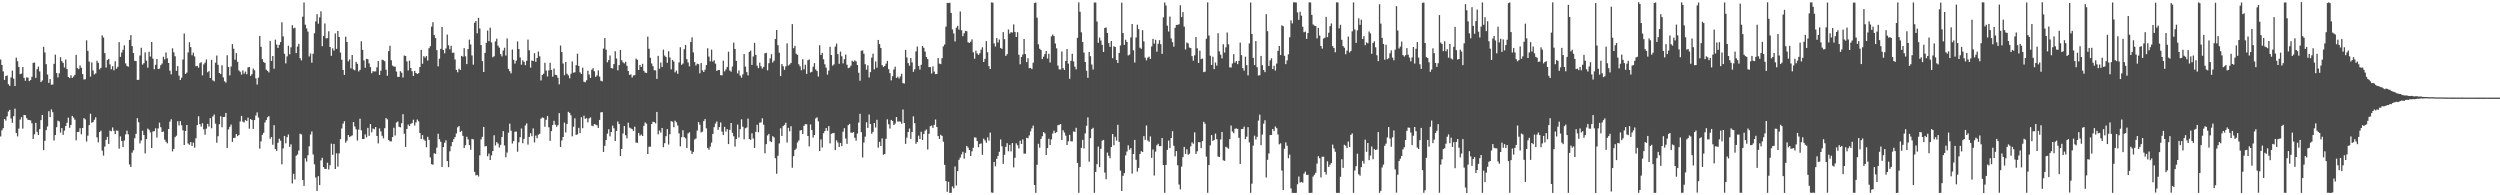 <?xml version="1.0" encoding="UTF-8"?>
<svg xmlns="http://www.w3.org/2000/svg" width="1920" height="150">
  <path d="M0 45.724h1v59.107H0zM1 49.865h1v50.219H1zM2 54.826h1v43.630H2zM3 61.348h1v30.020H3zM4 58.422h1v34.208H4zM5 57.974h1v31.373H5zM6 64.673h1v20.987H6zM7 65.934h1v18.440H7zM8 59.472h1v31.580H8zM9 54.240h1v40.061H9zM10 60.421h1v28.827H10zM11 66.104h1v17.343H11zM12 44.238h1v57.916H12zM13 47.030h1v57.705H13zM14 51.381h1v47.374H14zM15 56.911h1v34.923H15zM16 56.530h1v33.480H16zM17 51.468h1v47.294H17zM18 59.745h1v28.550H18zM19 61.983h1v26.489H19zM20 59.399h1v31.308H20zM21 59.668h1v32.378H21zM22 62.286h1v29.944H22zM23 61.476h1v30.998H23zM24 58.991h1v35.690H24zM25 48.292h1v58.424H25zM26 48.038h1v55.114H26zM27 59.807h1v34.547H27zM28 53.169h1v48.126H28zM29 51.131h1v52.609H29zM30 54.825h1v44.350H30zM31 63.025h1v29.212H31zM32 61.818h1v26.458H32zM33 35.921h1v79.366H33zM34 40.308h1v67.803H34zM35 49.304h1v50.620H35zM36 57.247h1v39.876H36zM37 63.634h1v21.793H37zM38 60.721h1v29.216H38zM39 65.106h1v18.943H39zM40 64.885h1v21.276H40zM41 49.069h1v58.875H41zM42 41.975h1v61.755H42zM43 56.096h1v41.588H43zM44 59.435h1v33.244H44zM45 56.335h1v36.933H45zM46 43.921h1v57.906H46zM47 46.942h1v51.404H47zM48 48.304h1v55.280H48zM49 51.834h1v48.463H49zM50 45.661h1v51.144H50zM51 53.019h1v41.298H51zM52 59.125h1v31.225H52zM53 59.962h1v38.170H53zM54 57.803h1v38.142H54zM55 59.842h1v29.208H55zM56 58.765h1v31.569H56zM57 57.445h1v34.443H57zM58 42.155h1v65.614H58zM59 52.310h1v49.065H59zM60 53.112h1v48.149H60zM61 50.257h1v48.180H61zM62 52.003h1v51.119H62zM63 56.888h1v41.433H63zM64 61.054h1v29.664H64zM65 60.858h1v30.836H65zM66 30.983h1v77.700H66zM67 39.075h1v65.135H67zM68 47.264h1v48.846H68zM69 58.844h1v28.526H69zM70 47.903h1v46.350H70zM71 54.103h1v39.639H71zM72 57.185h1v34.812H72zM73 56.394h1v33.721H73zM74 46.630h1v58.892H74zM75 48.270h1v61.039H75zM76 53.299h1v48.075H76zM77 52.103h1v48.264H77zM78 27.140h1v88.518H78zM79 28.823h1v90.669H79zM80 40.827h1v71.771H80zM81 51.847h1v55.547H81zM82 46.084h1v59.019H82zM83 45.198h1v65.319H83zM84 49.466h1v50.823H84zM85 53.187h1v47.603H85zM86 50.831h1v47.037H86zM87 54.019h1v46.376H87zM88 47.037h1v55.976H88zM89 52.811h1v47.396H89zM90 51.289h1v49.132H90zM91 32.346h1v81.820H91zM92 43.668h1v61.106H92zM93 40.359h1v67.952H93zM94 38.262h1v74.662H94zM95 34.805h1v73.130H95zM96 48.690h1v54.596H96zM97 50.573h1v49.795H97zM98 51.241h1v51.949H98zM99 30.664h1v95.718H99zM100 26.969h1v101.291H100zM101 35.412h1v81.854H101zM102 40.760h1v74.657H102zM103 46.710h1v59.476H103zM104 46.904h1v55.889H104zM105 61.381h1v29.409H105zM106 61.282h1v32.633H106zM107 42.665h1v67.456H107zM108 36.679h1v71.207H108zM109 49.621h1v50.762H109zM110 48.522h1v55.138H110zM111 40.218h1v77.569H111zM112 46.562h1v60.238H112zM113 51.962h1v46.788H113zM114 39.789h1v59.890H114zM115 43.421h1v58.259H115zM116 32.236h1v81.427H116zM117 45.069h1v55.871H117zM118 53.146h1v47.586H118zM119 49.755h1v48.783H119zM120 45.321h1v60.335H120zM121 53.001h1v45.596H121zM122 52.686h1v41.503H122zM123 50.058h1v47.636H123zM124 48.792h1v52.588H124zM125 43.573h1v57.369H125zM126 45.643h1v61.633H126zM127 40.305h1v68.594H127zM128 44.786h1v65.285H128zM129 48.397h1v50.721H129zM130 54.282h1v39.173H130zM131 57.110h1v34.461H131zM132 37.127h1v79.142H132zM133 40.209h1v74.175H133zM134 43.237h1v62.157H134zM135 54.360h1v49.877H135zM136 50.811h1v42.306H136zM137 58.060h1v38.245H137zM138 61.420h1v31.623H138zM139 59.678h1v36.478H139zM140 45.701h1v54.389H140zM141 25.757h1v85.601H141zM142 56.757h1v43.831H142zM143 55.778h1v40.227H143zM144 40.311h1v69.915H144zM145 32.483h1v78.708H145zM146 36.209h1v72.880H146zM147 42.446h1v69.682H147zM148 40.474h1v69.063H148zM149 43.303h1v70.097H149zM150 50.820h1v55.357H150zM151 50.600h1v45.453H151zM152 51.978h1v37.331H152zM153 48.537h1v46.801H153zM154 47.715h1v49.538H154zM155 57.844h1v36.827H155zM156 49.442h1v49.868H156zM157 48.150h1v55.340H157zM158 45.672h1v53.155H158zM159 55.505h1v39.632H159zM160 54.647h1v42.560H160zM161 59.887h1v30.854H161zM162 45.958h1v52.550H162zM163 61.705h1v27.726H163zM164 62.472h1v25.463H164zM165 48.203h1v46.788H165zM166 42.630h1v66.987H166zM167 49.818h1v54.832H167zM168 56.075h1v39.333H168zM169 56.894h1v32.388H169zM170 50.196h1v47.519H170zM171 59.435h1v30.433H171zM172 62.388h1v27.407H172zM173 63.418h1v23.295H173zM174 42.454h1v71.264H174zM175 51.475h1v47.948H175zM176 57.917h1v39.443H176zM177 51.081h1v44.581H177zM178 33.904h1v75.101H178zM179 37.445h1v68.526H179zM180 45.826h1v59.966H180zM181 40.756h1v62.144H181zM182 47.481h1v57.084H182zM183 54.068h1v49.625H183zM184 55.068h1v38.176H184zM185 57.308h1v31.718H185zM186 54.100h1v39.344H186zM187 56.553h1v37.491H187zM188 54.966h1v37.306H188zM189 57.034h1v35.905H189zM190 51.753h1v38.596H190zM191 51.466h1v47.342H191zM192 58.280h1v33.177H192zM193 56.981h1v35.200H193zM194 52.678h1v46.337H194zM195 53.990h1v38.206H195zM196 60.169h1v28.555H196zM197 64.916h1v21.388H197zM198 59.634h1v30.595H198zM199 27.596h1v86.509H199zM200 35.937h1v72.626H200zM201 45.423h1v58.103H201zM202 47.550h1v54.428H202zM203 48.346h1v45.743H203zM204 53.490h1v38.773H204zM205 54.423h1v35.634H205zM206 55.590h1v33.579H206zM207 31.373h1v75.209H207zM208 46.743h1v58.496H208zM209 43.008h1v68.126H209zM210 52.771h1v43.385H210zM211 30.448h1v84.023H211zM212 34.255h1v81.629H212zM213 36.810h1v72.837H213zM214 34.477h1v72.043H214zM215 32.383h1v75.718H215zM216 17.079h1v109.127H216zM217 27.961h1v85.988H217zM218 41.326h1v63.077H218zM219 48.681h1v61.403H219zM220 43.316h1v62.071H220zM221 35.103h1v68.188H221zM222 41.673h1v71.123H222zM223 36.365h1v74.505H223zM224 19.345h1v121.532H224zM225 21.735h1v111.725H225zM226 21.309h1v116.542H226zM227 40.745h1v78.925H227zM228 35.743h1v82.883H228zM229 33.660h1v81.929H229zM230 44.718h1v57.972H230zM231 46.382h1v56.844H231zM232 12.790h1v125.397H232zM233 1.903h1v140.821H233zM234 19.021h1v102.594H234zM235 21.826h1v102.303H235zM236 24.275h1v95.033H236zM237 43.340h1v69.010H237zM238 41.123h1v62.183H238zM239 48.114h1v52.833H239zM240 41.293h1v77.329H240zM241 25.547h1v100.672H241zM242 16.445h1v119.922H242zM243 10.906h1v135.721H243zM244 18.199h1v117.135H244zM245 13.299h1v128.818H245zM246 8.697h1v114.481H246zM247 35.496h1v85.688H247zM248 27.701h1v100.590H248zM249 18.024h1v111.664H249zM250 29.490h1v100.247H250zM251 29.299h1v95.684H251zM252 23.997h1v106.152H252zM253 36.087h1v90.776H253zM254 42.879h1v67.465H254zM255 37.144h1v81.766H255zM256 38.853h1v71.668H256zM257 25.725h1v104.084H257zM258 37.510h1v80.237H258zM259 23.765h1v104.229H259zM260 28.399h1v89.416H260zM261 40.325h1v66.513H261zM262 45.859h1v52.808H262zM263 53.711h1v41.272H263zM264 57.508h1v35.578H264zM265 28.179h1v81.365H265zM266 32.246h1v75.741H266zM267 47.091h1v56.579H267zM268 45.603h1v59.679H268zM269 52.471h1v52.133H269zM270 42.221h1v61.742H270zM271 53.307h1v40.451H271zM272 54.037h1v43.044H272zM273 47.509h1v51.784H273zM274 48.992h1v58.958H274zM275 54.886h1v44.716H275zM276 53.667h1v37.522H276zM277 31.712h1v68.371H277zM278 38.266h1v68.505H278zM279 46.370h1v60.440H279zM280 52.019h1v51.188H280zM281 45.181h1v60.316H281zM282 45.440h1v52.764H282zM283 48.708h1v55.575H283zM284 51.579h1v43.704H284zM285 56.209h1v45.423H285zM286 54.682h1v44.024H286zM287 54.886h1v44.407H287zM288 54.821h1v42.697H288zM289 51.735h1v52.716H289zM290 46.877h1v63.267H290zM291 57.574h1v41.063H291zM292 54.322h1v46.588H292zM293 45.885h1v58.410H293zM294 46.219h1v60.001H294zM295 47.005h1v51.454H295zM296 53.538h1v37.205H296zM297 58.140h1v33.576H297zM298 39.288h1v68.283H298zM299 35.127h1v73.401H299zM300 46.294h1v62.319H300zM301 50.377h1v54.902H301zM302 51.119h1v46.966H302zM303 51.209h1v52.865H303zM304 54.933h1v39.147H304zM305 58.977h1v34.311H305zM306 59.071h1v38.317H306zM307 54.676h1v43.159H307zM308 55.804h1v38.789H308zM309 59.560h1v28.145H309zM310 42.641h1v60.068H310zM311 42.976h1v69.844H311zM312 47.151h1v51.866H312zM313 54.102h1v41.525H313zM314 46.599h1v50.231H314zM315 52.221h1v42.840H315zM316 54.687h1v39.869H316zM317 58.308h1v33.627H317zM318 54.438h1v41.984H318zM319 56.069h1v37.941H319zM320 56.839h1v34.971H320zM321 56.230h1v36.962H321zM322 51.526h1v50.637H322zM323 38.313h1v68.473H323zM324 48.930h1v54.876H324zM325 43.142h1v63.966H325zM326 44.233h1v63.855H326zM327 43.060h1v69.967H327zM328 46.508h1v58.568H328zM329 37.044h1v70.382H329zM330 35.486h1v85.434H330zM331 20.415h1v105.685H331zM332 17.024h1v109.503H332zM333 26.930h1v90.713H333zM334 29.256h1v88.910H334zM335 38.514h1v74.890H335zM336 50.927h1v51.789H336zM337 45.131h1v61.763H337zM338 37.505h1v71.376H338zM339 20.725h1v107.543H339zM340 38.413h1v74.570H340zM341 40.945h1v68.654H341zM342 37.221h1v70.538H342zM343 26.550h1v97.174H343zM344 34.797h1v93.560H344zM345 37.853h1v78.368H345zM346 35.127h1v77.188H346zM347 40.514h1v68.590H347zM348 40.462h1v66.429H348zM349 45.659h1v59.607H349zM350 53.677h1v48.841H350zM351 55.500h1v42.313H351zM352 52.787h1v44.030H352zM353 53.746h1v47.554H353zM354 42.924h1v57.570H354zM355 43.512h1v60.849H355zM356 36.953h1v76.687H356zM357 43.256h1v68.239H357zM358 49.181h1v55.809H358zM359 37.707h1v69.360H359zM360 30.392h1v81.050H360zM361 34.137h1v80.884H361zM362 42.612h1v64.074H362zM363 49.666h1v57.374H363zM364 17.438h1v114.577H364zM365 16.118h1v118.589H365zM366 25.593h1v108.705H366zM367 13.695h1v121.869H367zM368 21.853h1v97.450H368zM369 34.603h1v72.438H369zM370 46.965h1v58.109H370zM371 55.280h1v42.186H371zM372 40.645h1v71.769H372zM373 32.891h1v79.308H373zM374 23.469h1v96.567H374zM375 31.599h1v86.358H375zM376 21.224h1v101.636H376zM377 32.543h1v86.801H377zM378 43.999h1v72.044H378zM379 43.198h1v60.678H379zM380 31.784h1v79.957H380zM381 29.712h1v79.453H381zM382 35.064h1v75.204H382zM383 36.623h1v76.641H383zM384 41.575h1v69.677H384zM385 43.293h1v61.996H385zM386 38.816h1v61.912H386zM387 36.652h1v75.063H387zM388 42.640h1v78.132H388zM389 29.531h1v87.598H389zM390 52.909h1v48.997H390zM391 54.656h1v40.329H391zM392 56.314h1v44.091H392zM393 38.039h1v72.204H393zM394 45.918h1v62.494H394zM395 48.822h1v52.343H395zM396 46.532h1v54.481H396zM397 31.801h1v84.709H397zM398 37.646h1v71.666H398zM399 44.169h1v61.211H399zM400 49.686h1v48.973H400zM401 46.300h1v63.730H401zM402 47.480h1v59.175H402zM403 50.080h1v46.203H403zM404 46.682h1v48.088H404zM405 30.424h1v80.631H405zM406 38.657h1v66.520H406zM407 51.929h1v50.353H407zM408 46.417h1v58.194H408zM409 46.897h1v51.730H409zM410 40.837h1v68.563H410zM411 47.478h1v56.658H411zM412 44.548h1v61.582H412zM413 39.583h1v63.885H413zM414 43.278h1v59.485H414zM415 61.816h1v29.279H415zM416 57.566h1v32.631H416zM417 56.570h1v33.996H417zM418 48.185h1v49.162H418zM419 54.152h1v37.875H419zM420 58.740h1v30.314H420zM421 54.058h1v43.735H421zM422 48.255h1v59.926H422zM423 53.694h1v47.036H423zM424 58.880h1v37.191H424zM425 52.634h1v40.123H425zM426 57.431h1v38.325H426zM427 57.694h1v39.653H427zM428 59.722h1v36.355H428zM429 64.784h1v22.109H429zM430 34.963h1v77.889H430zM431 40.012h1v67.873H431zM432 48.820h1v56.383H432zM433 57.732h1v36.441H433zM434 47.634h1v54.099H434zM435 56.651h1v38.534H435zM436 57.853h1v28.006H436zM437 60.113h1v26.602H437zM438 56.637h1v31.938H438zM439 47.196h1v57.497H439zM440 55.800h1v41.528H440zM441 55.516h1v35.365H441zM442 50.029h1v53.610H442zM443 41.238h1v61.925H443zM444 50.616h1v47.565H444zM445 55.551h1v46.716H445zM446 56.838h1v33.167H446zM447 51.969h1v46.474H447zM448 62.750h1v26.076H448zM449 63.176h1v28.057H449zM450 61.634h1v29.129H450zM451 54.333h1v39.639H451zM452 57.264h1v33.656H452zM453 59.868h1v30.306H453zM454 53.532h1v42.992H454zM455 52.366h1v44.571H455zM456 54.715h1v40.570H456zM457 59.009h1v36.668H457zM458 57.950h1v38.329H458zM459 54.048h1v44.181H459zM460 58.832h1v33.265H460zM461 62.024h1v24.272H461zM462 62.463h1v23.635H462zM463 37.270h1v79.399H463zM464 29.219h1v82.736H464zM465 38.141h1v69.429H465zM466 47.864h1v54.767H466zM467 46.194h1v53.103H467zM468 42.585h1v62.178H468zM469 52.284h1v49.071H469zM470 52.559h1v43.907H470zM471 49.208h1v49.283H471zM472 39.320h1v68.970H472zM473 44.898h1v55.639H473zM474 54.024h1v39.264H474zM475 50.038h1v45.159H475zM476 38.355h1v81.398H476zM477 46.253h1v68.152H477zM478 47.848h1v54.632H478zM479 48.761h1v48.030H479zM480 47.447h1v56.430H480zM481 50.495h1v55.760H481zM482 54.535h1v39.707H482zM483 57.476h1v40.505H483zM484 57.151h1v41.482H484zM485 59.558h1v39.637H485zM486 57.941h1v42.627H486zM487 57.777h1v39.510H487zM488 45.024h1v64.432H488zM489 45.935h1v63.776H489zM490 53.772h1v48.338H490zM491 49.945h1v54.231H491zM492 51.387h1v51.932H492zM493 48.996h1v55.476H493zM494 54.365h1v42.296H494zM495 55.740h1v38.241H495zM496 56.014h1v38.956H496zM497 28.088h1v90.185H497zM498 37.423h1v75.253H498zM499 44.391h1v68.260H499zM500 48.716h1v46.556H500zM501 50.838h1v42.660H501zM502 53.890h1v39.899H502zM503 54.013h1v40.744H503zM504 60.635h1v25.352H504zM505 42.929h1v60.314H505zM506 52.812h1v47.418H506zM507 48.002h1v53.873H507zM508 51.422h1v46.857H508zM509 38.110h1v74.960H509zM510 42.706h1v67.260H510zM511 43.781h1v60.796H511zM512 48.216h1v50.978H512zM513 39.333h1v71.669H513zM514 44.137h1v58.950H514zM515 53.259h1v39.770H515zM516 46.040h1v47.461H516zM517 47.269h1v50.443H517zM518 55.555h1v37.094H518zM519 54.173h1v39.762H519zM520 56.630h1v39.758H520zM521 47.903h1v54.541H521zM522 36.292h1v76.091H522zM523 49.783h1v55.629H523zM524 48.849h1v51.220H524zM525 37.784h1v67.520H525zM526 34.530h1v71.713H526zM527 45.462h1v68.276H527zM528 48.026h1v54.463H528zM529 50.946h1v50.691H529zM530 32.300h1v83.356H530zM531 28.650h1v89.589H531zM532 40.217h1v76.438H532zM533 47.680h1v59.475H533zM534 50.314h1v56.056H534zM535 48.891h1v51.436H535zM536 49.320h1v44.406H536zM537 56.256h1v39.513H537zM538 48.431h1v53.323H538zM539 53.992h1v47.088H539zM540 55.282h1v37.734H540zM541 53.565h1v37.862H541zM542 50.011h1v48.579H542zM543 37.052h1v76.566H543zM544 43.456h1v71.525H544zM545 47.110h1v65.475H545zM546 38.094h1v71.404H546zM547 47.293h1v55.587H547zM548 46.306h1v51.342H548zM549 48.894h1v45.973H549zM550 54.417h1v38.878H550zM551 53.824h1v45.923H551zM552 53.697h1v43.891H552zM553 57.707h1v36.371H553zM554 57.902h1v43.214H554zM555 46.608h1v57.124H555zM556 54.784h1v42.647H556zM557 53.347h1v47.688H557zM558 51.390h1v47.792H558zM559 39.667h1v70.958H559zM560 54.134h1v45.593H560zM561 55.038h1v39.425H561zM562 51.160h1v50.770H562zM563 32.779h1v71.864H563zM564 37.637h1v74.963H564zM565 46.736h1v60.025H565zM566 56.365h1v39.346H566zM567 54.057h1v51.592H567zM568 58.063h1v41.140H568zM569 59.656h1v31.973H569zM570 57.088h1v40.250H570zM571 41.529h1v65.492H571zM572 51.127h1v47.392H572zM573 55.411h1v42.547H573zM574 57.926h1v33.146H574zM575 39.858h1v66.894H575zM576 38.889h1v68.461H576zM577 49.861h1v52.529H577zM578 43.381h1v63.030H578zM579 32.937h1v80.684H579zM580 42.167h1v59.073H580zM581 50.453h1v45.407H581zM582 52.336h1v49.249H582zM583 48.108h1v46.119H583zM584 50.914h1v43.095H584zM585 52.624h1v38.216H585zM586 51.357h1v44.444H586zM587 40.898h1v76.857H587zM588 40.574h1v70.101H588zM589 54.005h1v50.057H589zM590 48.529h1v54.329H590zM591 44.846h1v63.636H591zM592 41.641h1v67.494H592zM593 48.005h1v56.572H593zM594 46.618h1v58.979H594zM595 29.923h1v91.582H595zM596 23.025h1v110.400H596zM597 34.726h1v84.876H597zM598 40.501h1v69.698H598zM599 58.448h1v40.036H599zM600 49.189h1v55.253H600zM601 50.872h1v46.018H601zM602 53.667h1v42.256H602zM603 50.976h1v43.287H603zM604 33.275h1v76.182H604zM605 50.322h1v47.876H605zM606 49.491h1v51.392H606zM607 48.311h1v48.603H607zM608 18.525h1v110.316H608zM609 37.031h1v82.946H609zM610 35.169h1v80.077H610zM611 41.254h1v72.885H611zM612 42.139h1v67.263H612zM613 49.408h1v58.459H613zM614 50.990h1v49.235H614zM615 53.979h1v45.872H615zM616 45.518h1v57.430H616zM617 53.270h1v43.379H617zM618 49.695h1v45.669H618zM619 56.713h1v38.707H619zM620 46.290h1v58.151H620zM621 45.650h1v66.787H621zM622 55.632h1v39.970H622zM623 55.143h1v44.735H623zM624 51.252h1v54.426H624zM625 48.509h1v55.211H625zM626 53.362h1v37.568H626zM627 54.596h1v35.499H627zM628 58.784h1v34.455H628zM629 34.772h1v81.208H629zM630 42.265h1v64.867H630zM631 40.659h1v72.626H631zM632 45.523h1v56.788H632zM633 49.392h1v51.290H633zM634 51.975h1v46.314H634zM635 57.307h1v43.095H635zM636 54.209h1v42.681H636zM637 35.962h1v74.187H637zM638 42.225h1v60.510H638zM639 50.395h1v51.882H639zM640 49.443h1v52.659H640zM641 35.765h1v79.497H641zM642 33.479h1v74.283H642zM643 41.591h1v67.833H643zM644 49.016h1v63.861H644zM645 39.606h1v70.191H645zM646 43.230h1v68.985H646zM647 48.701h1v52.489H647zM648 45.457h1v53.016H648zM649 41.909h1v64.461H649zM650 49.699h1v60.798H650zM651 52.351h1v43.763H651zM652 51.846h1v43.268H652zM653 50.409h1v51.372H653zM654 46.660h1v55.429H654zM655 47.389h1v54.016H655zM656 46.335h1v59.503H656zM657 47.132h1v60.877H657zM658 49.932h1v52.623H658zM659 55.859h1v38.293H659zM660 61.984h1v25.411H660zM661 38.971h1v62.568H661zM662 38.710h1v82.228H662zM663 41.293h1v68.177H663zM664 49.304h1v55.653H664zM665 53.503h1v40.382H665zM666 50.190h1v48.056H666zM667 59.510h1v28.432H667zM668 55.377h1v39.848H668zM669 44.285h1v58.414H669zM670 41.256h1v60.031H670zM671 53.249h1v41.238H671zM672 47.227h1v50.709H672zM673 51.972h1v40.055H673zM674 30.656h1v82.758H674zM675 33.832h1v75.137H675zM676 36.800h1v75.399H676zM677 50.002h1v56.284H677zM678 51.507h1v67.294H678zM679 50.673h1v67.632H679zM680 48.891h1v57.691H680zM681 46.725h1v44.929H681zM682 53.079h1v42.356H682zM683 56.191h1v42.501H683zM684 61.689h1v30.403H684zM685 58.527h1v34.407H685zM686 53.368h1v42.648H686zM687 51.176h1v43.772H687zM688 59.877h1v30.011H688zM689 58.861h1v34.544H689zM690 60.338h1v32.889H690zM691 58.675h1v34.781H691zM692 56.682h1v38.345H692zM693 63.871h1v20.275H693zM694 64.170h1v30.282H694zM695 38.322h1v72.177H695zM696 44.125h1v61.573H696zM697 48.501h1v52.949H697zM698 50.449h1v48.254H698zM699 44.549h1v62.081H699zM700 47.879h1v53.487H700zM701 55.167h1v34.184H701zM702 53.235h1v41.306H702zM703 39.480h1v70.980H703zM704 35.748h1v73.269H704zM705 50.737h1v53.433H705zM706 53.441h1v53.288H706zM707 49.766h1v51.389H707zM708 35.304h1v72.232H708zM709 36.738h1v66.146H709zM710 39.559h1v60.860H710zM711 43.758h1v55.656H711zM712 45.365h1v69.458H712zM713 51.529h1v51.237H713zM714 51.551h1v45.348H714zM715 56.437h1v39.962H715zM716 50.979h1v47.276H716zM717 55.003h1v40.951H717zM718 56.924h1v34.878H718zM719 56.766h1v40.776H719zM720 44.611h1v59.877H720zM721 48.829h1v57.891H721zM722 49.258h1v54.199H722zM723 44.711h1v59.679H723zM724 35.619h1v73.173H724zM725 34.126h1v92.467H725zM726 20.506h1v118.579H726zM727 2.179h1v145.126H727zM728 2.304h1v137.294H728zM729 2.103h1v146.060H729zM730 9.958h1v138.131H730zM731 22.616h1v120.584H731zM732 25.694h1v118.900H732zM733 31.851h1v96.000H733zM734 21.235h1v121.241H734zM735 19.800h1v111.643H735zM736 22.727h1v99.987H736zM737 8.829h1v112.202H737zM738 23.240h1v95.348H738zM739 27.826h1v88.736H739zM740 25.553h1v96.250H740zM741 23.694h1v93.683H741zM742 24.007h1v88.087H742zM743 32.447h1v80.907H743zM744 32.975h1v82.278H744zM745 32.049h1v87.801H745zM746 30.273h1v85.939H746zM747 40.201h1v73.243H747zM748 45.094h1v60.361H748zM749 38.900h1v66.822H749zM750 41.082h1v67.232H750zM751 42.205h1v70.856H751zM752 40.883h1v69.658H752zM753 38.179h1v71.957H753zM754 36.323h1v82.602H754zM755 47.625h1v58.874H755zM756 45.224h1v62.612H756zM757 31.566h1v78.061H757zM758 40.159h1v65.386H758zM759 50.805h1v57.231H759zM760 53.003h1v48.835H760zM761 1.853h1v145.936H761zM762 2.044h1v146.039H762zM763 33.350h1v91.017H763zM764 35.747h1v92.003H764zM765 29.258h1v92.772H765zM766 32.668h1v87.101H766zM767 30.360h1v86.220H767zM768 36.804h1v70.295H768zM769 37.591h1v74.811H769zM770 24.668h1v101.175H770zM771 30.100h1v88.862H771zM772 42.950h1v69.806H772zM773 41.588h1v68.398H773zM774 22.639h1v93.536H774zM775 25.827h1v85.437H775zM776 24.672h1v91.582H776zM777 25.055h1v84.745H777zM778 18.739h1v109.842H778zM779 24.538h1v96.668H779zM780 28.441h1v81.617H780zM781 24.736h1v86.860H781zM782 42.088h1v71.956H782zM783 49.374h1v58.642H783zM784 43.761h1v66.830H784zM785 41.869h1v65.230H785zM786 29.964h1v87.995H786zM787 41.522h1v76.471H787zM788 47.735h1v58.079H788zM789 44.709h1v61.465H789zM790 52.359h1v51.672H790zM791 52.163h1v48.726H791zM792 53.077h1v45.508H792zM793 48.104h1v48.379H793zM794 2.338h1v139.734H794zM795 1.941h1v146.168H795zM796 13.586h1v112.965H796zM797 33.982h1v76.467H797zM798 37.452h1v75.971H798zM799 38.420h1v68.267H799zM800 45.351h1v59.249H800zM801 43.504h1v57.877H801zM802 41.513h1v60.942H802zM803 39.119h1v79.914H803zM804 44.930h1v68.816H804zM805 41.302h1v65.305H805zM806 47.968h1v63.436H806zM807 27.883h1v79.185H807zM808 26.532h1v76.010H808zM809 27.693h1v72.651H809zM810 33.453h1v68.777H810zM811 37.102h1v64.347H811zM812 50.401h1v45.804H812zM813 53.225h1v42.636H813zM814 53.386h1v41.861H814zM815 39.537h1v67.976H815zM816 52.380h1v47.641H816zM817 53.687h1v48.100H817zM818 46.793h1v57.423H818zM819 37.700h1v73.684H819zM820 48.841h1v59.630H820zM821 60.517h1v43.076H821zM822 46.710h1v61.857H822zM823 41.275h1v67.264H823zM824 47.177h1v53.795H824zM825 51.186h1v50.102H825zM826 53.267h1v44.883H826zM827 29.025h1v96.133H827zM828 1.822h1v146.319H828zM829 9.071h1v119.134H829zM830 24.844h1v88.707H830zM831 32.317h1v75.097H831zM832 40.344h1v73.705H832zM833 47.633h1v54.823H833zM834 54.340h1v42.221H834zM835 59.734h1v30.439H835zM836 39.948h1v84.271H836zM837 43.183h1v62.903H837zM838 49.584h1v49.536H838zM839 53.342h1v44.816H839zM840 1.924h1v146.174H840zM841 1.906h1v130.125H841zM842 16.470h1v109.589H842zM843 32.896h1v79.689H843zM844 28.836h1v99.504H844zM845 31.106h1v83.170H845zM846 34.466h1v73.586H846zM847 39.891h1v67.516H847zM848 21.505h1v111.020H848zM849 21.107h1v116.527H849zM850 25.304h1v91.905H850zM851 33.081h1v86.580H851zM852 36.019h1v85.509H852zM853 31.505h1v81.437H853zM854 44.712h1v58.261H854zM855 35.537h1v76.032H855zM856 36.038h1v69.049H856zM857 46.096h1v61.888H857zM858 48.319h1v47.550H858zM859 40.725h1v68.232H859zM860 34.913h1v96.184H860zM861 1.988h1v144.685H861zM862 25.395h1v109.656H862zM863 34.476h1v98.480H863zM864 30.500h1v88.839H864zM865 32.221h1v84.178H865zM866 42.593h1v69.021H866zM867 41.949h1v73.072H867zM868 28.706h1v85.077H868zM869 18.451h1v114.889H869zM870 38.669h1v79.600H870zM871 48.002h1v59.459H871zM872 28.810h1v93.932H872zM873 18.985h1v112.803H873zM874 22.387h1v106.603H874zM875 36.594h1v81.748H875zM876 37.462h1v78.660H876zM877 23.192h1v93.543H877zM878 31.812h1v72.733H878zM879 44.258h1v63.172H879zM880 46.315h1v50.058H880zM881 44.277h1v63.671H881zM882 43.465h1v65.422H882zM883 45.285h1v59.452H883zM884 35.678h1v85.542H884zM885 29.843h1v84.954H885zM886 33.474h1v101.337H886zM887 30.570h1v85.862H887zM888 39.757h1v71.742H888zM889 33.610h1v76.809H889zM890 30.873h1v81.428H890zM891 33.967h1v78.211H891zM892 41.367h1v64.684H892zM893 13.351h1v113.482H893zM894 1.896h1v146.219H894zM895 4.212h1v122.457H895zM896 19.717h1v95.391H896zM897 24.213h1v83.765H897zM898 12.686h1v101.006H898zM899 29.551h1v76.434H899zM900 32.419h1v68.335H900zM901 35.858h1v76.133H901zM902 21.351h1v98.708H902zM903 19.151h1v96.892H903zM904 19.042h1v107.837H904zM905 18.660h1v123.082H905zM906 4.050h1v141.405H906zM907 13.141h1v114.788H907zM908 9.251h1v111.471H908zM909 20.409h1v92.419H909zM910 37.992h1v80.167H910zM911 32.605h1v82.075H911zM912 33.345h1v85.512H912zM913 36.496h1v81.575H913zM914 36.927h1v75.531H914zM915 43.115h1v66.230H915zM916 46.647h1v63.721H916zM917 42.476h1v59.199H917zM918 28.408h1v89.815H918zM919 37.143h1v79.090H919zM920 48.353h1v60.798H920zM921 38.934h1v70.320H921zM922 45.362h1v68.418H922zM923 44.987h1v63.403H923zM924 55.393h1v38.137H924zM925 55.035h1v40.008H925zM926 29.732h1v90.607H926zM927 1.797h1v146.284H927zM928 27.264h1v99.506H928zM929 42.789h1v68.875H929zM930 49.871h1v53.850H930zM931 43.554h1v64.628H931zM932 53.113h1v54.366H932zM933 48.018h1v54.586H933zM934 50.359h1v56.552H934zM935 25.484h1v94.758H935zM936 39.434h1v81.138H936zM937 41.969h1v65.145H937zM938 44.833h1v56.537H938zM939 33.983h1v89.177H939zM940 40.368h1v83.172H940zM941 36.352h1v76.389H941zM942 24.967h1v88.434H942zM943 34.003h1v80.247H943zM944 51.741h1v55.110H944zM945 51.834h1v44.567H945zM946 48.730h1v52.280H946zM947 41.567h1v60.714H947zM948 48.055h1v50.844H948zM949 46.886h1v51.730H949zM950 49.237h1v49.762H950zM951 46.681h1v59.133H951zM952 32.729h1v93.151H952zM953 42.355h1v56.781H953zM954 52.251h1v46.767H954zM955 54.298h1v42.985H955zM956 43.521h1v63.331H956zM957 50.016h1v54.946H957zM958 57.887h1v39.788H958zM959 33.311h1v76.113H959zM960 1.965h1v146.162H960zM961 26.094h1v114.960H961zM962 44.418h1v67.466H962zM963 49.962h1v54.207H963zM964 31.535h1v75.610H964zM965 51.614h1v53.479H965zM966 58.029h1v34.613H966zM967 57.773h1v30.308H967zM968 42.978h1v68.546H968zM969 50.050h1v53.290H969zM970 53.752h1v41.203H970zM971 55.407h1v36.968H971zM972 10.886h1v125.427H972zM973 23.956h1v98.794H973zM974 50.618h1v67.263H974zM975 46.384h1v57.371H975zM976 44.752h1v58.900H976zM977 53.064h1v46.019H977zM978 50.545h1v50.129H978zM979 54.167h1v42.939H979zM980 48.813h1v49.669H980zM981 39.055h1v64.197H981zM982 35.311h1v75.544H982zM983 42.271h1v67.800H983zM984 19.515h1v111.450H984zM985 20.098h1v125.879H985zM986 42.869h1v71.396H986zM987 49.234h1v60.137H987zM988 46.400h1v65.573H988zM989 41.711h1v79.859H989zM990 28.644h1v90.065H990zM991 15.592h1v129.129H991zM992 17.948h1v130.162H992zM993 1.776h1v146.347H993zM994 1.807h1v146.394H994zM995 1.902h1v146.227H995zM996 9.546h1v131.976H996zM997 15.276h1v120.315H997zM998 8.993h1v131.238H998zM999 12.021h1v127.633H999zM1000 20.526h1v119.761H1000zM1001 24.750h1v108.645H1001zM1002 24.281h1v107.549H1002zM1003 29.828h1v104.469H1003zM1004 25.380h1v108.852H1004zM1005 1.760h1v146.428H1005zM1006 1.934h1v146.191H1006zM1007 11.422h1v136.657H1007zM1008 18.798h1v116.786H1008zM1009 19.724h1v114.525H1009zM1010 20.037h1v112.640H1010zM1011 29.512h1v96.111H1011zM1012 21.393h1v98.556H1012zM1013 27.291h1v94.258H1013zM1014 35.299h1v100.961H1014zM1015 37.340h1v83.037H1015zM1016 29.568h1v90.787H1016zM1017 28.953h1v103.121H1017zM1018 12.958h1v121.121H1018zM1019 28.511h1v95.350H1019zM1020 25.118h1v103.102H1020zM1021 20.090h1v106.413H1021zM1022 18.024h1v107.205H1022zM1023 35.424h1v75.614H1023zM1024 36.887h1v77.122H1024zM1025 40.165h1v76.374H1025zM1026 1.772h1v146.344H1026zM1027 1.876h1v146.317H1027zM1028 21.787h1v126.318H1028zM1029 19.041h1v116.744H1029zM1030 30.581h1v91.738H1030zM1031 35.384h1v93.533H1031zM1032 36.659h1v74.549H1032zM1033 41.698h1v70.248H1033zM1034 38.913h1v74.871H1034zM1035 28.046h1v80.655H1035zM1036 40.313h1v72.645H1036zM1037 39.129h1v64.442H1037zM1038 24.038h1v78.394H1038zM1039 1.857h1v146.263H1039zM1040 22.629h1v108.324H1040zM1041 32.912h1v94.729H1041zM1042 23.304h1v94.787H1042zM1043 14.059h1v119.769H1043zM1044 19.112h1v115.794H1044zM1045 15.082h1v113.255H1045zM1046 29.945h1v93.623H1046zM1047 27.730h1v97.914H1047zM1048 34.711h1v72.530H1048zM1049 32.543h1v84.037H1049zM1050 33.272h1v76.562H1050zM1051 24.191h1v98.818H1051zM1052 25.635h1v93.791H1052zM1053 41.303h1v71.235H1053zM1054 33.041h1v89.291H1054zM1055 31.718h1v82.826H1055zM1056 36.321h1v78.887H1056zM1057 42.465h1v72.354H1057zM1058 46.962h1v54.453H1058zM1059 3.273h1v144.872H1059zM1060 18.113h1v128.408H1060zM1061 29.059h1v99.556H1061zM1062 33.723h1v92.668H1062zM1063 45.880h1v66.103H1063zM1064 34.412h1v75.916H1064zM1065 45.453h1v60.140H1065zM1066 44.787h1v52.793H1066zM1067 40.955h1v65.499H1067zM1068 38.708h1v73.972H1068zM1069 44.232h1v61.255H1069zM1070 46.292h1v53.909H1070zM1071 38.140h1v91.959H1071zM1072 4.704h1v143.286H1072zM1073 23.459h1v110.736H1073zM1074 37.205h1v86.428H1074zM1075 35.796h1v86.108H1075zM1076 31.940h1v87.800H1076zM1077 42.299h1v72.427H1077zM1078 43.429h1v69.744H1078zM1079 42.387h1v65.215H1079zM1080 36.961h1v63.503H1080zM1081 41.985h1v56.007H1081zM1082 44.252h1v53.837H1082zM1083 47.112h1v54.687H1083zM1084 44.079h1v67.382H1084zM1085 36.095h1v68.140H1085zM1086 48.781h1v48.730H1086zM1087 37.412h1v63.374H1087zM1088 32.298h1v80.982H1088zM1089 44.258h1v70.184H1089zM1090 49.363h1v58.250H1090zM1091 52.869h1v45.361H1091zM1092 2.189h1v128.463H1092zM1093 1.964h1v146.110H1093zM1094 33.046h1v113.083H1094zM1095 43.854h1v77.410H1095zM1096 44.617h1v62.831H1096zM1097 47.849h1v64.782H1097zM1098 55.128h1v42.213H1098zM1099 53.416h1v39.200H1099zM1100 37.141h1v72.790H1100zM1101 40.824h1v66.433H1101zM1102 48.360h1v53.738H1102zM1103 51.344h1v49.110H1103zM1104 48.575h1v46.739H1104zM1105 11.596h1v136.464H1105zM1106 32.651h1v93.749H1106zM1107 33.785h1v88.607H1107zM1108 39.273h1v75.186H1108zM1109 31.748h1v82.151H1109zM1110 39.369h1v71.035H1110zM1111 37.763h1v67.236H1111zM1112 44.278h1v58.934H1112zM1113 33.770h1v76.221H1113zM1114 44.926h1v60.785H1114zM1115 45.676h1v67.192H1115zM1116 35.929h1v73.254H1116zM1117 20.616h1v108.545H1117zM1118 38.479h1v70.531H1118zM1119 45.733h1v61.015H1119zM1120 45.321h1v68.155H1120zM1121 38.163h1v82.722H1121zM1122 39.564h1v78.395H1122zM1123 50.009h1v56.835H1123zM1124 33.261h1v95.482H1124zM1125 3.171h1v140.882H1125zM1126 7.861h1v140.348H1126zM1127 16.414h1v110.015H1127zM1128 25.667h1v90.475H1128zM1129 29.388h1v90.731H1129zM1130 5.530h1v121.843H1130zM1131 19.848h1v102.208H1131zM1132 25.918h1v94.771H1132zM1133 16.208h1v116.702H1133zM1134 7.296h1v123.288H1134zM1135 24.340h1v101.498H1135zM1136 28.795h1v92.684H1136zM1137 20.429h1v98.615H1137zM1138 1.891h1v146.229H1138zM1139 19.034h1v112.043H1139zM1140 13.281h1v126.606H1140zM1141 23.902h1v108.687H1141zM1142 16.321h1v111.730H1142zM1143 31.708h1v92.574H1143zM1144 37.382h1v86.284H1144zM1145 46.095h1v69.489H1145zM1146 29.582h1v81.046H1146zM1147 27.599h1v85.924H1147zM1148 31.083h1v82.820H1148zM1149 40.957h1v72.994H1149zM1150 20.539h1v103.485H1150zM1151 32.554h1v93.196H1151zM1152 29.761h1v86.975H1152zM1153 39.847h1v69.734H1153zM1154 30.268h1v83.200H1154zM1155 38.721h1v71.964H1155zM1156 34.592h1v79.131H1156zM1157 30.537h1v80.840H1157zM1158 2.425h1v121.349H1158zM1159 1.914h1v146.192H1159zM1160 24.635h1v98.355H1160zM1161 40.325h1v73.751H1161zM1162 36.897h1v81.768H1162zM1163 40.300h1v73.251H1163zM1164 45.486h1v65.843H1164zM1165 47.046h1v49.354H1165zM1166 46.173h1v58.858H1166zM1167 35.623h1v79.975H1167zM1168 45.135h1v57.414H1168zM1169 43.286h1v59.913H1169zM1170 32.043h1v90.713H1170zM1171 18.158h1v121.589H1171zM1172 29.450h1v85.007H1172zM1173 44.524h1v63.270H1173zM1174 40.306h1v65.523H1174zM1175 32.352h1v90.414H1175zM1176 39.581h1v70.227H1176zM1177 35.730h1v74.957H1177zM1178 40.901h1v62.444H1178zM1179 43.694h1v69.235H1179zM1180 44.303h1v59.086H1180zM1181 47.501h1v54.281H1181zM1182 47.263h1v56.501H1182zM1183 36.375h1v76.722H1183zM1184 38.101h1v72.072H1184zM1185 48.706h1v55.683H1185zM1186 47.680h1v61.716H1186zM1187 47.020h1v55.226H1187zM1188 51.455h1v55.492H1188zM1189 58.231h1v37.858H1189zM1190 59.894h1v30.887H1190zM1191 25.020h1v116.278H1191zM1192 1.815h1v146.343H1192zM1193 36.624h1v77.890H1193zM1194 49.314h1v51.700H1194zM1195 46.205h1v58.582H1195zM1196 46.681h1v50.615H1196zM1197 54.392h1v39.033H1197zM1198 51.709h1v50.853H1198zM1199 36.786h1v72.732H1199zM1200 42.266h1v68.452H1200zM1201 51.413h1v45.510H1201zM1202 54.724h1v40.988H1202zM1203 43.715h1v60.005H1203zM1204 3.716h1v144.398H1204zM1205 13.049h1v104.418H1205zM1206 39.496h1v72.302H1206zM1207 38.178h1v75.238H1207zM1208 41.313h1v71.100H1208zM1209 45.273h1v75.357H1209zM1210 53.022h1v46.196H1210zM1211 52.611h1v49.827H1211zM1212 53.882h1v52.730H1212zM1213 51.474h1v47.187H1213zM1214 53.952h1v47.804H1214zM1215 49.734h1v51.033H1215zM1216 42.151h1v63.608H1216zM1217 46.624h1v57.140H1217zM1218 53.183h1v44.699H1218zM1219 54.946h1v40.227H1219zM1220 51.044h1v47.722H1220zM1221 47.792h1v51.057H1221zM1222 57.203h1v38.099H1222zM1223 61.069h1v27.313H1223zM1224 54.772h1v43.798H1224zM1225 2.340h1v145.897H1225zM1226 34.996h1v77.526H1226zM1227 52.858h1v45.684H1227zM1228 57.342h1v37.000H1228zM1229 46.604h1v55.786H1229zM1230 56.252h1v37.748H1230zM1231 59.221h1v33.035H1231zM1232 58.572h1v32.352H1232zM1233 35.817h1v79.292H1233zM1234 48.591h1v57.220H1234zM1235 52.358h1v52.153H1235zM1236 55.615h1v47.164H1236zM1237 5.119h1v141.980H1237zM1238 28.997h1v100.086H1238zM1239 39.193h1v74.603H1239zM1240 34.785h1v75.942H1240zM1241 33.083h1v89.915H1241zM1242 44.251h1v65.522H1242zM1243 52.535h1v57.605H1243zM1244 48.949h1v52.802H1244zM1245 41.924h1v65.763H1245zM1246 45.961h1v60.285H1246zM1247 48.481h1v51.647H1247zM1248 53.598h1v43.972H1248zM1249 48.898h1v54.352H1249zM1250 46.717h1v57.108H1250zM1251 53.712h1v43.133H1251zM1252 57.219h1v47.950H1252zM1253 50.342h1v51.410H1253zM1254 50.038h1v50.100H1254zM1255 46.705h1v51.201H1255zM1256 44.104h1v73.870H1256zM1257 43.559h1v69.988H1257zM1258 1.714h1v146.396H1258zM1259 3.100h1v142.799H1259zM1260 17.733h1v117.123H1260zM1261 25.815h1v96.004H1261zM1262 30.069h1v85.980H1262zM1263 37.785h1v71.398H1263zM1264 39.140h1v70.580H1264zM1265 43.481h1v60.897H1265zM1266 29.491h1v94.933H1266zM1267 30.934h1v81.120H1267zM1268 41.970h1v69.238H1268zM1269 40.482h1v85.602H1269zM1270 2.364h1v145.744H1270zM1271 1.912h1v146.185H1271zM1272 32.194h1v89.323H1272zM1273 28.517h1v88.095H1273zM1274 22.341h1v96.968H1274zM1275 10.895h1v116.509H1275zM1276 13.177h1v99.020H1276zM1277 39.132h1v65.475H1277zM1278 44.088h1v69.249H1278zM1279 33.879h1v77.218H1279zM1280 41.528h1v64.911H1280zM1281 38.826h1v64.021H1281zM1282 27.228h1v74.922H1282zM1283 33.996h1v81.280H1283zM1284 35.043h1v75.883H1284zM1285 28.881h1v82.712H1285zM1286 31.008h1v96.491H1286zM1287 18.905h1v116.835H1287zM1288 27.121h1v101.932H1288zM1289 37.939h1v75.099H1289zM1290 43.949h1v61.628H1290zM1291 1.863h1v146.187H1291zM1292 3.768h1v144.240H1292zM1293 19.505h1v122.350H1293zM1294 28.640h1v103.744H1294zM1295 38.117h1v68.923H1295zM1296 37.600h1v68.439H1296zM1297 39.601h1v64.429H1297zM1298 48.947h1v55.892H1298zM1299 29.567h1v89.588H1299zM1300 36.229h1v90.864H1300zM1301 50.070h1v51.352H1301zM1302 49.954h1v50.320H1302zM1303 4.161h1v143.762H1303zM1304 1.929h1v137.243H1304zM1305 44.751h1v61.375H1305zM1306 33.134h1v72.281H1306zM1307 16.688h1v111.498H1307zM1308 17.720h1v100.258H1308zM1309 45.413h1v56.172H1309zM1310 43.273h1v55.162H1310zM1311 43.976h1v63.150H1311zM1312 46.225h1v60.770H1312zM1313 44.516h1v57.403H1313zM1314 51.737h1v47.283H1314zM1315 41.932h1v68.938H1315zM1316 22.747h1v102.719H1316zM1317 41.037h1v71.334H1317zM1318 32.610h1v79.910H1318zM1319 38.298h1v74.436H1319zM1320 32.416h1v74.597H1320zM1321 50.813h1v49.496H1321zM1322 40.311h1v68.207H1322zM1323 49.187h1v50.666H1323zM1324 1.912h1v146.123H1324zM1325 10.589h1v129.216H1325zM1326 33.809h1v86.414H1326zM1327 43.014h1v78.697H1327zM1328 46.216h1v59.184H1328zM1329 48.250h1v50.377H1329zM1330 53.434h1v46.145H1330zM1331 48.690h1v51.240H1331zM1332 39.613h1v77.629H1332zM1333 44.812h1v66.480H1333zM1334 46.173h1v57.191H1334zM1335 48.861h1v54.501H1335zM1336 2.782h1v145.308H1336zM1337 18.975h1v129.112H1337zM1338 26.238h1v87.362H1338zM1339 42.029h1v59.893H1339zM1340 43.129h1v64.494H1340zM1341 43.675h1v66.713H1341zM1342 53.228h1v45.504H1342zM1343 53.506h1v46.525H1343zM1344 47.102h1v64.322H1344zM1345 42.943h1v68.502H1345zM1346 46.658h1v63.493H1346zM1347 46.967h1v59.766H1347zM1348 43.671h1v60.614H1348zM1349 18.997h1v109.946H1349zM1350 43.230h1v71.852H1350zM1351 45.174h1v64.928H1351zM1352 40.691h1v71.748H1352zM1353 32.083h1v76.504H1353zM1354 41.519h1v63.887H1354zM1355 47.463h1v54.963H1355zM1356 54.475h1v38.475H1356zM1357 1.774h1v146.352H1357zM1358 14.454h1v120.508H1358zM1359 27.258h1v93.870H1359zM1360 44.815h1v69.042H1360zM1361 43.837h1v68.383H1361zM1362 40.637h1v71.359H1362zM1363 47.875h1v50.929H1363zM1364 51.649h1v47.317H1364zM1365 26.187h1v89.005H1365zM1366 42.624h1v58.428H1366zM1367 49.184h1v46.609H1367zM1368 48.123h1v48.766H1368zM1369 11.150h1v124.125H1369zM1370 7.511h1v140.682H1370zM1371 35.489h1v89.598H1371zM1372 39.569h1v69.778H1372zM1373 45.041h1v68.167H1373zM1374 35.241h1v76.862H1374zM1375 48.816h1v65.458H1375zM1376 54.769h1v59.237H1376zM1377 50.314h1v63.432H1377zM1378 45.133h1v70.416H1378zM1379 48.609h1v62.278H1379zM1380 46.555h1v55.548H1380zM1381 43.650h1v61.196H1381zM1382 32.729h1v84.595H1382zM1383 47.207h1v62.011H1383zM1384 44.460h1v61.017H1384zM1385 32.016h1v77.634H1385zM1386 26.796h1v84.419H1386zM1387 36.807h1v75.128H1387zM1388 29.603h1v104.713H1388zM1389 10.298h1v132.384H1389zM1390 1.882h1v146.073H1390zM1391 1.864h1v146.322H1391zM1392 5.216h1v142.675H1392zM1393 10.529h1v137.597H1393zM1394 22.694h1v105.657H1394zM1395 30.497h1v89.541H1395zM1396 26.899h1v97.454H1396zM1397 20.979h1v103.142H1397zM1398 32.628h1v84.133H1398zM1399 36.551h1v77.358H1399zM1400 37.957h1v68.946H1400zM1401 37.734h1v72.280H1401zM1402 21.007h1v103.420H1402zM1403 1.952h1v146.069H1403zM1404 32.617h1v86.214H1404zM1405 25.535h1v96.302H1405zM1406 28.796h1v90.824H1406zM1407 21.544h1v105.673H1407zM1408 32.650h1v95.325H1408zM1409 27.801h1v97.703H1409zM1410 24.596h1v88.612H1410zM1411 23.265h1v92.485H1411zM1412 33.778h1v77.734H1412zM1413 39.819h1v73.087H1413zM1414 37.986h1v74.097H1414zM1415 22.732h1v111.077H1415zM1416 30.318h1v97.156H1416zM1417 31.222h1v81.874H1417zM1418 21.210h1v95.025H1418zM1419 30.321h1v83.534H1419zM1420 38.357h1v73.992H1420zM1421 32.721h1v81.009H1421zM1422 31.073h1v77.826H1422zM1423 2.008h1v146.053H1423zM1424 2.014h1v146.041H1424zM1425 28.814h1v109.324H1425zM1426 33.674h1v87.078H1426zM1427 31.570h1v74.473H1427zM1428 37.375h1v77.305H1428zM1429 49.221h1v58.457H1429zM1430 36.296h1v70.062H1430zM1431 6.987h1v120.485H1431zM1432 18.636h1v107.259H1432zM1433 31.522h1v81.562H1433zM1434 24.954h1v99.144H1434zM1435 16.374h1v125.517H1435zM1436 18.808h1v129.328H1436zM1437 22.962h1v122.698H1437zM1438 20.405h1v124.848H1438zM1439 25.272h1v103.010H1439zM1440 33.849h1v100.067H1440zM1441 24.343h1v115.426H1441zM1442 19.073h1v108.350H1442zM1443 30.800h1v85.784H1443zM1444 35.405h1v77.189H1444zM1445 39.742h1v83.778H1445zM1446 44.327h1v74.839H1446zM1447 40.071h1v74.401H1447zM1448 23.200h1v110.985H1448zM1449 27.400h1v104.686H1449zM1450 28.888h1v95.278H1450zM1451 28.571h1v101.119H1451zM1452 29.127h1v99.098H1452zM1453 43.797h1v72.662H1453zM1454 46.825h1v66.685H1454zM1455 47.516h1v68.480H1455zM1456 17.673h1v130.618H1456zM1457 1.916h1v146.139H1457zM1458 28.499h1v102.528H1458zM1459 31.093h1v77.556H1459zM1460 38.317h1v77.511H1460zM1461 35.401h1v75.816H1461zM1462 40.931h1v61.613H1462zM1463 43.405h1v55.861H1463zM1464 23.995h1v91.204H1464zM1465 32.950h1v76.591H1465zM1466 50.583h1v52.237H1466zM1467 49.281h1v55.640H1467zM1468 42.465h1v65.383H1468zM1469 1.909h1v140.280H1469zM1470 18.625h1v100.057H1470zM1471 25.314h1v86.454H1471zM1472 22.038h1v94.439H1472zM1473 32.416h1v72.583H1473zM1474 45.146h1v56.214H1474zM1475 43.957h1v57.667H1475zM1476 47.734h1v57.462H1476zM1477 34.360h1v74.813H1477zM1478 41.205h1v63.190H1478zM1479 44.675h1v60.670H1479zM1480 42.997h1v59.694H1480zM1481 28.834h1v88.885H1481zM1482 45.750h1v63.372H1482zM1483 53.707h1v45.352H1483zM1484 42.618h1v57.284H1484zM1485 33.317h1v73.741H1485zM1486 44.080h1v61.295H1486zM1487 48.621h1v58.542H1487zM1488 49.472h1v54.239H1488zM1489 7.095h1v141.141H1489zM1490 1.992h1v146.088H1490zM1491 22.550h1v118.111H1491zM1492 31.817h1v87.336H1492zM1493 9.171h1v108.277H1493zM1494 40.129h1v71.766H1494zM1495 41.158h1v74.372H1495zM1496 39.464h1v62.394H1496zM1497 44.615h1v63.861H1497zM1498 20.977h1v114.459H1498zM1499 32.473h1v99.241H1499zM1500 31.021h1v93.819H1500zM1501 43.448h1v68.587H1501zM1502 3.522h1v138.049H1502zM1503 33.051h1v101.075H1503zM1504 45.334h1v74.778H1504zM1505 42.465h1v69.556H1505zM1506 35.920h1v80.391H1506zM1507 39.592h1v68.106H1507zM1508 44.745h1v62.022H1508zM1509 47.188h1v52.584H1509zM1510 40.615h1v63.052H1510zM1511 45.691h1v56.714H1511zM1512 47.576h1v59.942H1512zM1513 44.879h1v64.949H1513zM1514 15.157h1v122.779H1514zM1515 37.989h1v75.526H1515zM1516 44.087h1v63.637H1516zM1517 42.034h1v63.753H1517zM1518 39.681h1v66.843H1518zM1519 44.869h1v64.084H1519zM1520 47.047h1v56.986H1520zM1521 33.174h1v77.652H1521zM1522 1.747h1v135.603H1522zM1523 1.831h1v146.381H1523zM1524 20.257h1v121.535H1524zM1525 18.986h1v116.125H1525zM1526 28.795h1v97.637H1526zM1527 18.377h1v108.698H1527zM1528 23.136h1v98.396H1528zM1529 29.242h1v96.858H1529zM1530 33.999h1v79.465H1530zM1531 20.690h1v100.703H1531zM1532 27.252h1v89.321H1532zM1533 32.511h1v74.210H1533zM1534 35.286h1v73.122H1534zM1535 3.517h1v144.510H1535zM1536 23.674h1v107.057H1536zM1537 34.836h1v83.034H1537zM1538 15.111h1v105.424H1538zM1539 23.090h1v104.099H1539zM1540 24.934h1v96.672H1540zM1541 25.305h1v87.560H1541zM1542 31.551h1v79.345H1542zM1543 34.502h1v77.371H1543zM1544 39.923h1v79.657H1544zM1545 38.332h1v74.482H1545zM1546 38.902h1v75.750H1546zM1547 27.931h1v94.573H1547zM1548 24.954h1v103.882H1548zM1549 34.717h1v88.118H1549zM1550 41.081h1v78.367H1550zM1551 33.727h1v81.833H1551zM1552 35.134h1v93.454H1552zM1553 39.904h1v70.488H1553zM1554 49.587h1v56.979H1554zM1555 44.589h1v62.651H1555zM1556 1.956h1v146.130H1556zM1557 26.950h1v104.826H1557zM1558 28.349h1v90.425H1558zM1559 38.218h1v59.446H1559zM1560 18.482h1v89.950H1560zM1561 44.402h1v56.390H1561zM1562 51.653h1v49.176H1562zM1563 48.370h1v46.862H1563zM1564 35.825h1v80.161H1564zM1565 49.450h1v51.069H1565zM1566 47.998h1v55.455H1566zM1567 55.106h1v41.108H1567zM1568 1.748h1v143.271H1568zM1569 11.040h1v125.881H1569zM1570 21.967h1v110.070H1570zM1571 27.662h1v92.255H1571zM1572 39.452h1v80.190H1572zM1573 20.399h1v115.624H1573zM1574 30.320h1v87.215H1574zM1575 42.454h1v73.681H1575zM1576 36.303h1v72.776H1576zM1577 27.966h1v89.741H1577zM1578 35.608h1v73.173H1578zM1579 38.102h1v69.881H1579zM1580 38.242h1v73.685H1580zM1581 23.644h1v110.116H1581zM1582 33.242h1v80.491H1582zM1583 40.007h1v70.446H1583zM1584 39.352h1v79.733H1584zM1585 30.849h1v85.605H1585zM1586 33.127h1v85.513H1586zM1587 42.963h1v64.617H1587zM1588 42.118h1v64.625H1588zM1589 2.281h1v145.595H1589zM1590 25.647h1v113.112H1590zM1591 23.684h1v91.847H1591zM1592 38.761h1v67.699H1592zM1593 46.916h1v63.921H1593zM1594 51.601h1v60.024H1594zM1595 40.502h1v66.944H1595zM1596 47.149h1v54.305H1596zM1597 35.535h1v70.843H1597zM1598 43.754h1v66.628H1598zM1599 54.229h1v43.850H1599zM1600 56.597h1v40.938H1600zM1601 3.158h1v141.821H1601zM1602 5.505h1v129.198H1602zM1603 39.789h1v82.456H1603zM1604 36.834h1v85.715H1604zM1605 44.572h1v60.983H1605zM1606 36.728h1v81.185H1606zM1607 48.186h1v54.271H1607zM1608 50.421h1v47.998H1608zM1609 46.355h1v57.032H1609zM1610 49.397h1v51.050H1610zM1611 52.338h1v50.012H1611zM1612 49.553h1v52.528H1612zM1613 52.098h1v54.125H1613zM1614 44.332h1v63.902H1614zM1615 51.330h1v47.877H1615zM1616 51.051h1v52.873H1616zM1617 47.018h1v49.373H1617zM1618 26.737h1v83.882H1618zM1619 48.017h1v54.686H1619zM1620 57.036h1v37.011H1620zM1621 47.721h1v55.114H1621zM1622 1.916h1v146.212H1622zM1623 14.941h1v110.877H1623zM1624 46.172h1v67.463H1624zM1625 46.939h1v56.045H1625zM1626 27.871h1v86.175H1626zM1627 47.266h1v56.605H1627zM1628 60.714h1v38.081H1628zM1629 56.352h1v35.438H1629zM1630 29.866h1v86.995H1630zM1631 47.742h1v54.945H1631zM1632 50.546h1v51.684H1632zM1633 58.135h1v39.882H1633zM1634 12.300h1v122.146H1634zM1635 26.695h1v104.512H1635zM1636 42.233h1v70.459H1636zM1637 39.974h1v74.035H1637zM1638 30.938h1v87.744H1638zM1639 35.930h1v77.592H1639zM1640 41.933h1v65.508H1640zM1641 48.857h1v55.636H1641zM1642 42.717h1v71.720H1642zM1643 35.956h1v76.803H1643zM1644 35.483h1v75.197H1644zM1645 44.478h1v61.511H1645zM1646 33.390h1v83.800H1646zM1647 24.747h1v95.543H1647zM1648 41.592h1v76.599H1648zM1649 33.179h1v89.234H1649zM1650 38.592h1v77.775H1650zM1651 36.257h1v86.753H1651zM1652 34.199h1v87.430H1652zM1653 19.140h1v120.901H1653zM1654 25.268h1v101.757H1654zM1655 2.086h1v145.857H1655zM1656 21.190h1v123.608H1656zM1657 19.647h1v116.065H1657zM1658 33.549h1v83.297H1658zM1659 38.939h1v70.656H1659zM1660 43.748h1v60.570H1660zM1661 46.786h1v53.725H1661zM1662 52.814h1v53.954H1662zM1663 25.370h1v106.854H1663zM1664 34.418h1v96.433H1664zM1665 44.250h1v64.970H1665zM1666 45.078h1v59.466H1666zM1667 2.361h1v145.587H1667zM1668 3.575h1v139.238H1668zM1669 28.212h1v115.409H1669zM1670 22.410h1v107.501H1670zM1671 18.928h1v107.535H1671zM1672 32.793h1v90.067H1672zM1673 39.951h1v68.233H1673zM1674 44.696h1v66.769H1674zM1675 44.432h1v63.949H1675zM1676 38.206h1v77.314H1676zM1677 42.791h1v63.231H1677zM1678 43.617h1v60.179H1678zM1679 45.539h1v62.301H1679zM1680 38.429h1v71.374H1680zM1681 48.785h1v57.737H1681zM1682 43.302h1v56.996H1682zM1683 47.815h1v60.473H1683zM1684 42.638h1v67.066H1684zM1685 53.448h1v46.172H1685zM1686 46.289h1v52.655H1686zM1687 55.010h1v40.939H1687zM1688 1.863h1v146.293H1688zM1689 2.436h1v130.417H1689zM1690 34.241h1v77.235H1690zM1691 42.817h1v61.448H1691zM1692 26.800h1v72.041H1692zM1693 50.486h1v46.554H1693zM1694 53.389h1v44.054H1694zM1695 54.018h1v46.345H1695zM1696 31.045h1v82.333H1696zM1697 47.686h1v56.289H1697zM1698 57.460h1v40.573H1698zM1699 53.427h1v41.496H1699zM1700 33.153h1v111.311H1700zM1701 2.085h1v140.150H1701zM1702 33.323h1v80.757H1702zM1703 27.757h1v83.762H1703zM1704 35.539h1v73.462H1704zM1705 39.327h1v70.752H1705zM1706 42.550h1v59.879H1706zM1707 51.610h1v48.930H1707zM1708 50.903h1v50.937H1708zM1709 49.975h1v49.868H1709zM1710 54.046h1v43.832H1710zM1711 53.733h1v45.326H1711zM1712 50.483h1v51.571H1712zM1713 41.320h1v64.663H1713zM1714 49.149h1v51.424H1714zM1715 49.655h1v54.426H1715zM1716 44.253h1v62.413H1716zM1717 34.884h1v70.871H1717zM1718 42.863h1v59.373H1718zM1719 30.728h1v77.965H1719zM1720 4.350h1v111.298H1720zM1721 1.893h1v146.370H1721zM1722 10.887h1v121.007H1722zM1723 10.172h1v109.394H1723zM1724 30.972h1v84.454H1724zM1725 40.317h1v74.764H1725zM1726 28.061h1v91.742H1726zM1727 42.642h1v69.754H1727zM1728 39.998h1v73.679H1728zM1729 22.229h1v105.046H1729zM1730 34.645h1v75.567H1730zM1731 47.224h1v53.735H1731zM1732 51.540h1v47.717H1732zM1733 5.627h1v125.407H1733zM1734 3.796h1v144.243H1734zM1735 16.691h1v114.875H1735zM1736 26.962h1v88.921H1736zM1737 35.084h1v76.751H1737zM1738 29.133h1v107.500H1738zM1739 35.734h1v81.620H1739zM1740 36.225h1v81.915H1740zM1741 37.019h1v76.888H1741zM1742 31.491h1v88.085H1742zM1743 41.526h1v81.509H1743zM1744 43.583h1v71.591H1744zM1745 38.080h1v72.461H1745zM1746 13.152h1v97.783H1746zM1747 41.129h1v65.566H1747zM1748 46.713h1v66.156H1748zM1749 49.944h1v57.034H1749zM1750 45.125h1v61.437H1750zM1751 40.432h1v65.900H1751zM1752 50.336h1v46.357H1752zM1753 48.559h1v47.308H1753zM1754 1.943h1v146.073H1754zM1755 1.830h1v146.290H1755zM1756 14.039h1v107.455H1756zM1757 39.523h1v76.498H1757zM1758 35.539h1v90.170H1758zM1759 31.702h1v87.201H1759zM1760 42.982h1v58.831H1760zM1761 41.899h1v66.779H1761zM1762 29.432h1v98.647H1762zM1763 38.408h1v82.178H1763zM1764 39.316h1v70.315H1764zM1765 42.772h1v70.658H1765zM1766 35.037h1v72.421H1766zM1767 1.648h1v146.519H1767zM1768 27.740h1v108.996H1768zM1769 28.997h1v97.421H1769zM1770 37.514h1v82.286H1770zM1771 36.016h1v84.898H1771zM1772 44.345h1v69.561H1772zM1773 41.474h1v72.058H1773zM1774 44.682h1v64.885H1774zM1775 42.499h1v66.315H1775zM1776 37.065h1v66.596H1776zM1777 48.098h1v50.453H1777zM1778 56.212h1v38.543H1778zM1779 41.333h1v59.001H1779zM1780 52.618h1v48.718H1780zM1781 55.907h1v46.300H1781zM1782 50.348h1v56.701H1782zM1783 45.827h1v59.204H1783zM1784 38.035h1v82.863H1784zM1785 33.319h1v82.884H1785zM1786 24.725h1v99.040H1786zM1787 2.350h1v145.738H1787zM1788 1.779h1v146.245H1788zM1789 2.386h1v145.821H1789zM1790 16.412h1v131.732H1790zM1791 25.056h1v122.692H1791zM1792 25.751h1v111.369H1792zM1793 26.471h1v112.941H1793zM1794 34.000h1v87.842H1794zM1795 30.479h1v96.444H1795zM1796 34.495h1v96.198H1796zM1797 36.457h1v84.818H1797zM1798 30.004h1v101.446H1798zM1799 39.623h1v87.362H1799zM1800 36.294h1v82.968H1800zM1801 42.400h1v80.470H1801zM1802 40.225h1v78.333H1802zM1803 38.787h1v73.202H1803zM1804 43.260h1v68.382H1804zM1805 47.190h1v57.631H1805zM1806 46.095h1v63.696H1806zM1807 43.903h1v65.306H1807zM1808 45.719h1v61.161H1808zM1809 48.227h1v60.450H1809zM1810 47.254h1v63.485H1810zM1811 49.359h1v55.805H1811zM1812 51.654h1v48.689H1812zM1813 52.005h1v46.286H1813zM1814 51.886h1v44.249H1814zM1815 53.602h1v43.237H1815zM1816 55.750h1v40.213H1816zM1817 58.995h1v36.496H1817zM1818 60.637h1v32.207H1818zM1819 61.293h1v28.460H1819zM1820 62.395h1v27.029H1820zM1821 63.840h1v22.994H1821zM1822 63.698h1v21.559H1822zM1823 64.082h1v20.038H1823zM1824 65.183h1v19.676H1824zM1825 65.877h1v18.188H1825zM1826 66.114h1v18.289H1826zM1827 66.479h1v16.249H1827zM1828 66.895h1v15.806H1828zM1829 67.164h1v14.358H1829zM1830 67.870h1v13.826H1830zM1831 68.518h1v13.024H1831zM1832 68.010h1v13.121H1832zM1833 68.231h1v12.523H1833zM1834 68.767h1v11.899H1834zM1835 68.991h1v10.879H1835zM1836 69.845h1v10.205H1836zM1837 70.268h1v8.903H1837zM1838 70.496h1v8.175H1838zM1839 70.925h1v7.561H1839zM1840 71.584h1v6.600H1840zM1841 71.759h1v6.679H1841zM1842 72.127h1v5.961H1842zM1843 72.174h1v5.425H1843zM1844 72.675h1v4.536H1844zM1845 73.043h1v4.345H1845zM1846 73.249h1v4.166H1846zM1847 73.337h1v3.470H1847zM1848 73.333h1v3.194H1848zM1849 73.608h1v3.212H1849zM1850 73.798h1v2.505H1850zM1851 73.680h1v2.604H1851zM1852 73.638h1v2.614H1852zM1853 73.953h1v2.166H1853zM1854 74.058h1v2.170H1854zM1855 73.878h1v2.152H1855zM1856 73.941h1v1.829H1856zM1857 74.201h1v1.700H1857zM1858 74.157h1v1.594H1858zM1859 74.147h1v1.421H1859zM1860 74.372h1v1.313H1860zM1861 74.427h1v1.179H1861zM1862 74.514h1v1.000H1862zM1863 74.502h1v1.000H1863zM1864 74.609h1v1.000H1864zM1865 74.603h1v1.000H1865zM1866 74.675h1v1.000H1866zM1867 74.587h1v1.000H1867zM1868 74.654h1v1.000H1868zM1869 74.695h1v1.000H1869zM1870 74.739h1v1.000H1870zM1871 74.838h1v1.000H1871zM1872 74.778h1v1.000H1872zM1873 74.801h1v1.000H1873zM1874 74.788h1v1.000H1874zM1875 74.846h1v1.000H1875zM1876 74.835h1v1.000H1876zM1877 74.872h1v1.000H1877zM1878 74.886h1v1.000H1878zM1879 74.863h1v1.000H1879zM1880 74.897h1v1.000H1880zM1881 74.892h1v1.000H1881zM1882 74.914h1v1.000H1882zM1883 74.926h1v1.000H1883zM1884 74.916h1v1.000H1884zM1885 74.909h1v1.000H1885zM1886 74.896h1v1.000H1886zM1887 74.911h1v1.000H1887zM1888 74.935h1v1.000H1888zM1889 74.939h1v1.000H1889zM1890 74.925h1v1.000H1890zM1891 74.924h1v1.000H1891zM1892 74.904h1v1.000H1892zM1893 74.940h1v1.000H1893zM1894 74.939h1v1.000H1894zM1895 74.944h1v1.000H1895zM1896 74.941h1v1.000H1896zM1897 74.953h1v1.000H1897zM1898 74.954h1v1.000H1898zM1899 74.956h1v1.000H1899zM1900 74.954h1v1.000H1900zM1901 74.963h1v1.000H1901zM1902 74.958h1v1.000H1902zM1903 74.956h1v1.000H1903zM1904 74.958h1v1.000H1904zM1905 74.954h1v1.000H1905zM1906 74.962h1v1.000H1906zM1907 74.962h1v1.000H1907zM1908 74.962h1v1.000H1908zM1909 74.953h1v1.000H1909zM1910 74.954h1v1.000H1910zM1911 74.967h1v1.000H1911zM1912 74.969h1v1.000H1912zM1913 74.973h1v1.000H1913zM1914 74.977h1v1.000H1914zM1915 74.965h1v1.000H1915zM1916 74.976h1v1.000H1916zM1917 74.979h1v1.000H1917zM1918 74.979h1v1.000H1918zM1919 74.980h1v1.000H1919z" fill="#4a4a4a"></path>
</svg>
